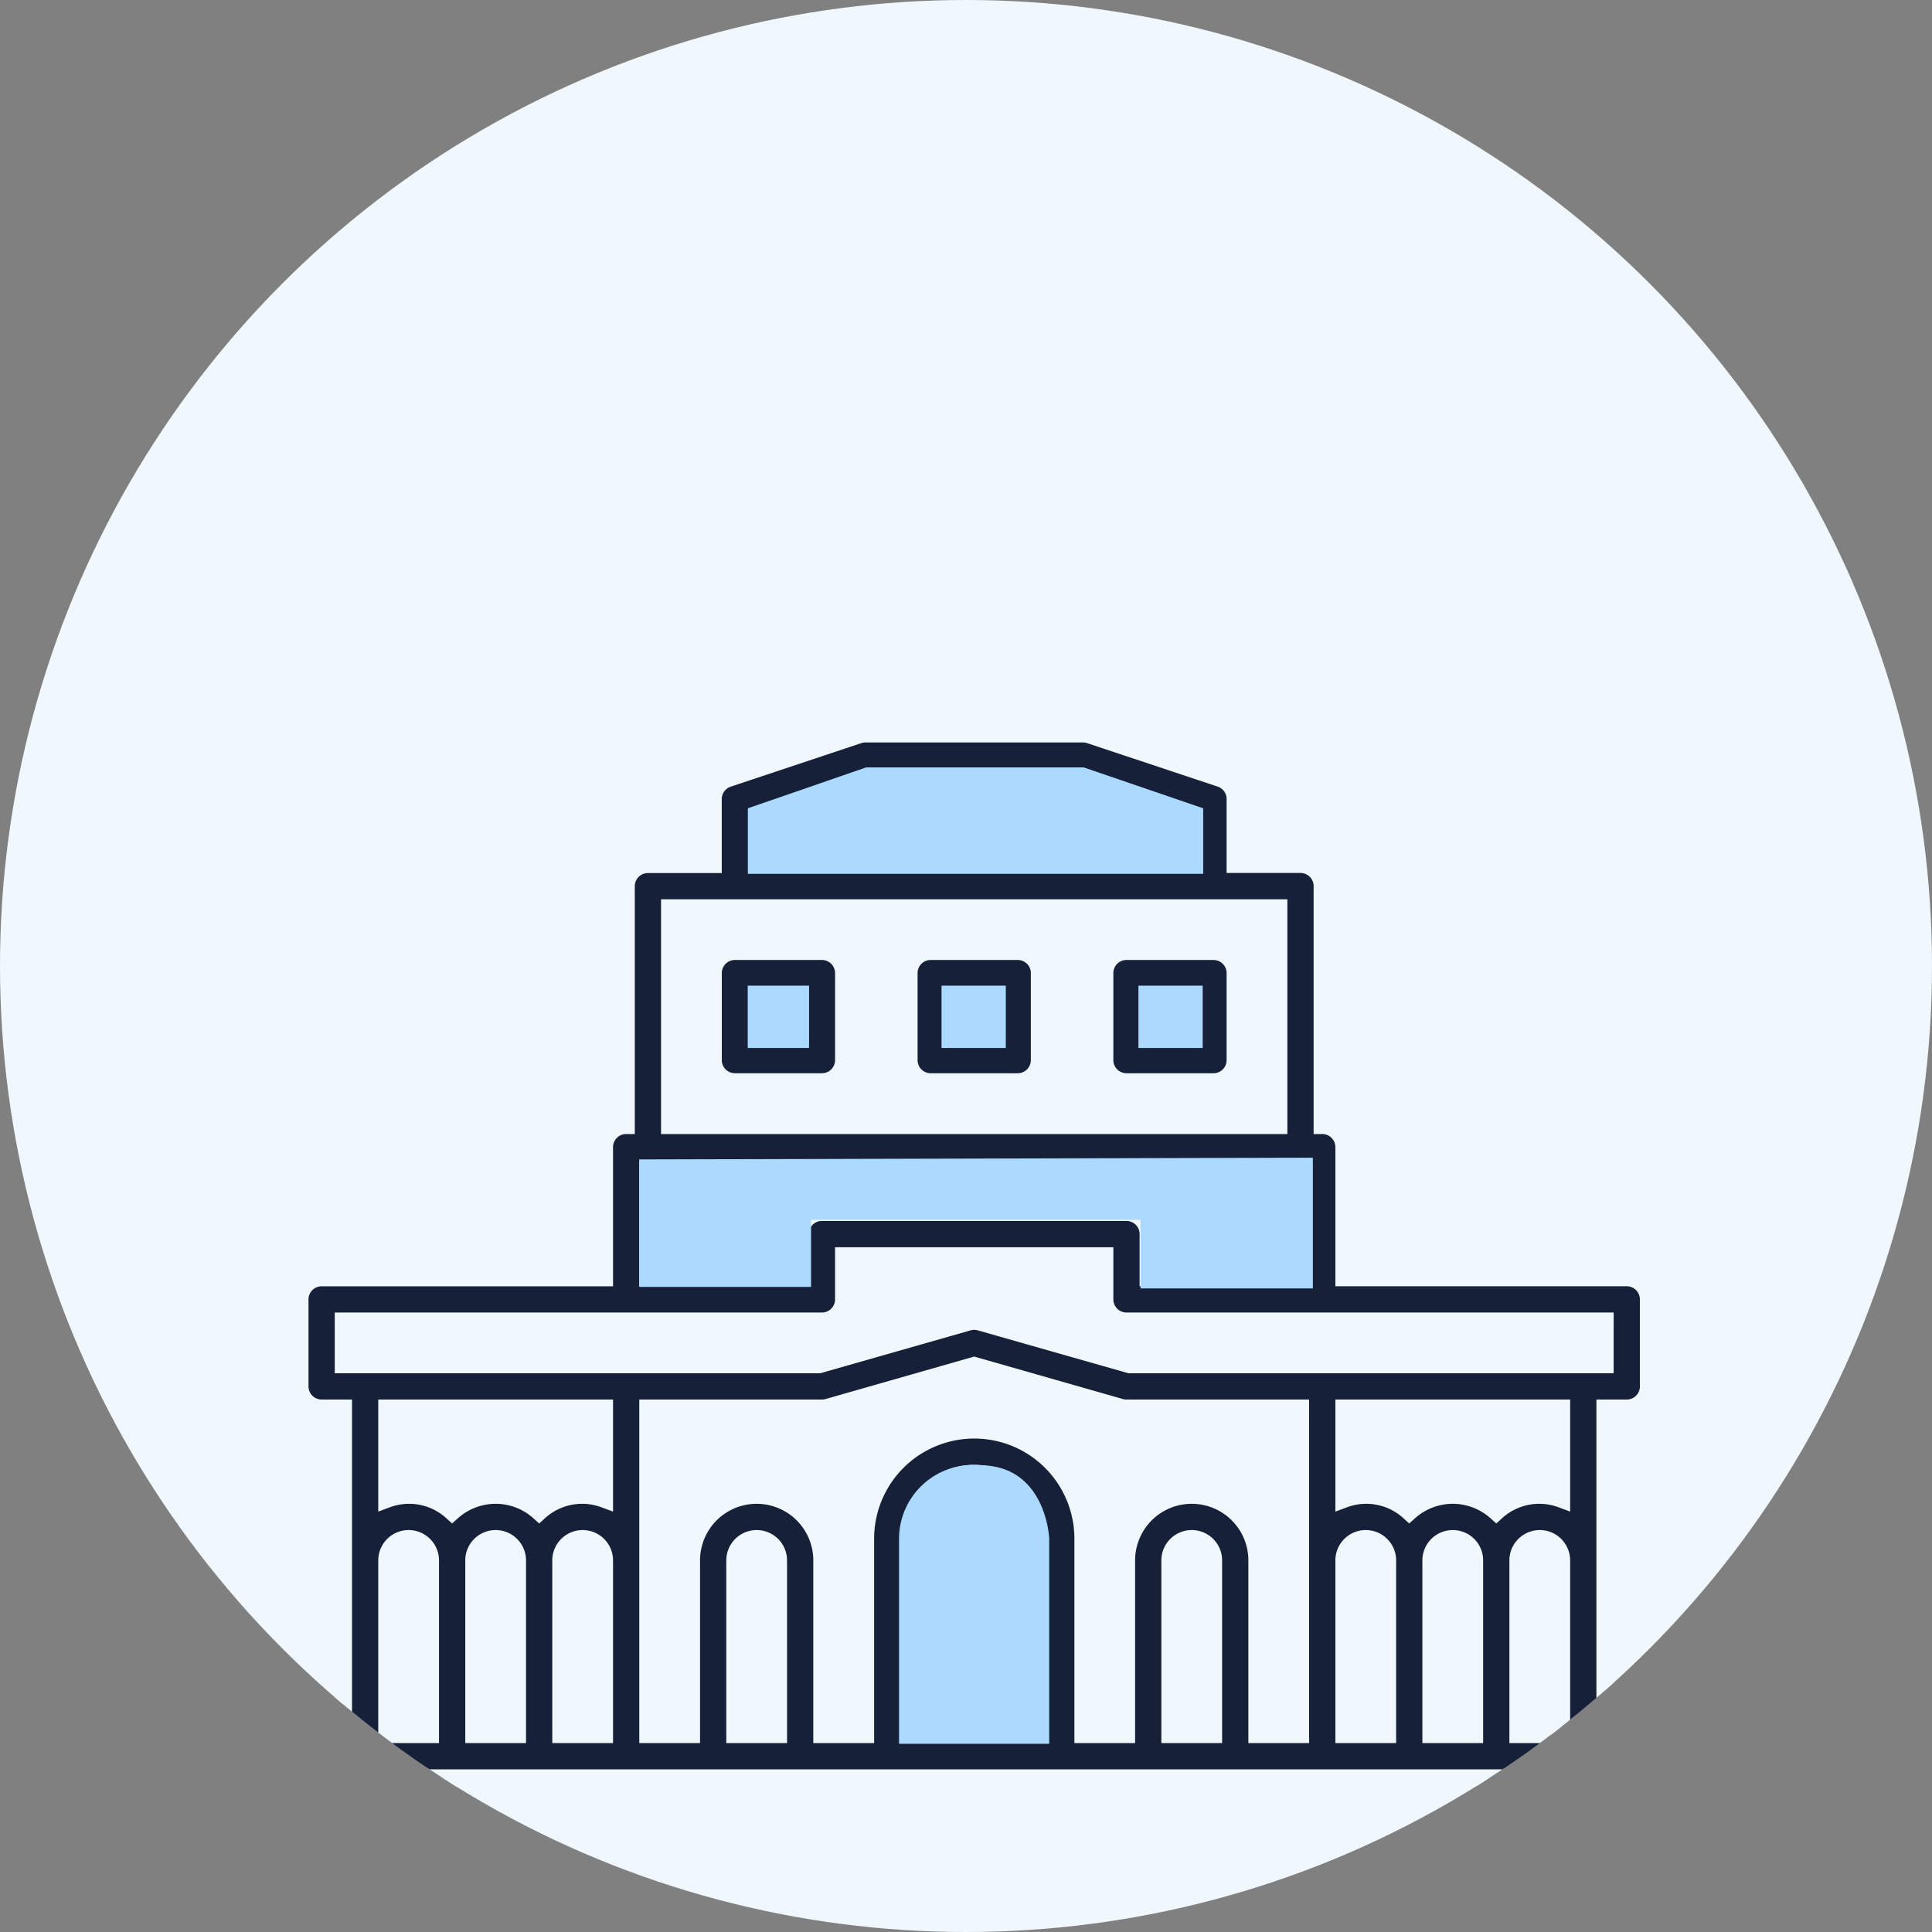 <svg xmlns="http://www.w3.org/2000/svg" xmlns:xlink="http://www.w3.org/1999/xlink" width="112" height="112" viewBox="0 0 112 112">
  <rect x="0" y="0" width="112" height="112" fill="#808080" stroke="none"/>
  <defs>
    <clipPath id="clip-path">
      <circle id="Ellipse_9458" data-name="Ellipse 9458" cx="56" cy="56" r="56" transform="translate(14567.127 2225.344)" fill="#e4f6ff"/>
    </clipPath>
  </defs>
  <g id="Armenia" transform="translate(892 -4934.824)">
    <g id="Group_43013" data-name="Group 43013" transform="translate(-15459 2569.824)">
      <circle id="Ellipse_9450" data-name="Ellipse 9450" cx="56" cy="56" r="56" transform="translate(14567 2365)" fill="#f0f8fe"/>
      <g id="Group_20446" data-name="Group 20446" transform="translate(-0.127 139.656)" clip-path="url(#clip-path)">
        <g id="Group_44798" data-name="Group 44798" transform="translate(14451.65 1278.575)">
          <g id="Group_44735" data-name="Group 44735" transform="translate(141.329 960.83)">
            <line id="Line_1249" data-name="Line 1249" x2="73.537" transform="translate(-6.77 87.717)" fill="none" stroke="#162139" stroke-linecap="round" stroke-linejoin="round" stroke-width="1.4"/>
          </g>
          <g id="Group_45337" data-name="Group 45337" transform="translate(-129.047 431.839)">
            <path id="Path_139536" data-name="Path 139536" d="M77.922,39.525H61.529V31.959A1.261,1.261,0,0,0,60.268,30.7V16.827a1.261,1.261,0,0,0-1.261-1.261H55.224V11.783a1.261,1.261,0,0,0-.863-1.2L46.8,8.066A1.261,1.261,0,0,0,46.4,8H33.786a1.261,1.261,0,0,0-.4.066l-7.566,2.522a1.261,1.261,0,0,0-.863,1.2v3.783H21.176a1.261,1.261,0,0,0-1.261,1.261V30.7a1.261,1.261,0,0,0-1.261,1.261v7.566H2.261A1.261,1.261,0,0,0,1,40.786v5.044a1.261,1.261,0,0,0,1.261,1.261H3.522V67.268a1.261,1.261,0,0,0,1.261,1.261H75.4a1.261,1.261,0,0,0,1.261-1.261V47.092h1.261a1.261,1.261,0,0,0,1.261-1.261V40.786A1.261,1.261,0,0,0,77.922,39.525ZM27.481,12.692l6.509-2.17h12.2l6.509,2.17v2.874H27.481Zm-5.044,5.4H57.746V30.7H22.437ZM21.176,33.22H59.007v6.305H50.18V37a1.261,1.261,0,0,0-1.261-1.261H31.264A1.261,1.261,0,0,0,30,37v2.522H21.176ZM18.654,47.092v5.276a3.7,3.7,0,0,0-3.783.734,3.775,3.775,0,0,0-5.044,0,3.7,3.7,0,0,0-3.783-.734V47.092ZM69.095,66.007H66.573V55.919a1.261,1.261,0,1,1,2.522,0Zm-5.044,0H61.529V55.919a1.261,1.261,0,1,1,2.522,0Zm-5.044,0H56.485V55.919a3.783,3.783,0,1,0-7.566,0V66.007H46.4V54.658a6.305,6.305,0,0,0-12.61,0V66.007H31.264V55.919a3.783,3.783,0,1,0-7.566,0V66.007H21.176V47.092H31.264a1.27,1.27,0,0,0,.345-.048l8.482-2.424,8.482,2.424a1.27,1.27,0,0,0,.346.048H59.007Zm-5.044,0H51.441V55.919a1.261,1.261,0,1,1,2.522,0Zm-10.088,0H36.309V54.658a3.783,3.783,0,0,1,7.566,0Zm-15.132,0H26.22V55.919a1.261,1.261,0,1,1,2.522,0ZM11.088,55.919a1.261,1.261,0,1,1,2.522,0V66.007H11.088Zm5.044,0a1.261,1.261,0,1,1,2.522,0V66.007H16.132Zm-10.088,0a1.261,1.261,0,1,1,2.522,0V66.007H6.044ZM74.139,66.007H71.617V55.919a1.261,1.261,0,1,1,2.522,0Zm0-13.639a3.7,3.7,0,0,0-3.783.734,3.775,3.775,0,0,0-5.044,0,3.7,3.7,0,0,0-3.783-.734V47.092h12.61Zm2.522-7.8H49.1L40.437,42.1a1.261,1.261,0,0,0-.691,0L31.088,44.57H3.522V42.047H31.264a1.261,1.261,0,0,0,1.261-1.261V38.264H47.658v2.522a1.261,1.261,0,0,0,1.261,1.261H76.661Z" transform="translate(260.908 549.471)" fill="#162139" stroke="#f0f8fe" stroke-width="1"/>
            <path id="Path_139537" data-name="Path 139537" d="M26.305,18H21.261A1.261,1.261,0,0,0,20,19.261v5.044a1.261,1.261,0,0,0,1.261,1.261h5.044a1.261,1.261,0,0,0,1.261-1.261V19.261A1.261,1.261,0,0,0,26.305,18Zm-1.261,5.044H22.522V20.522h2.522Z" transform="translate(265.868 552.081)" fill="#162139" stroke="#f0f8fe" stroke-width="1"/>
            <path id="Path_139538" data-name="Path 139538" d="M35.305,18H30.261A1.261,1.261,0,0,0,29,19.261v5.044a1.261,1.261,0,0,0,1.261,1.261h5.044a1.261,1.261,0,0,0,1.261-1.261V19.261A1.261,1.261,0,0,0,35.305,18Zm-1.261,5.044H31.522V20.522h2.522Z" transform="translate(268.217 552.081)" fill="#162139" stroke="#f0f8fe" stroke-width="1"/>
            <path id="Path_139539" data-name="Path 139539" d="M44.305,18H39.261A1.261,1.261,0,0,0,38,19.261v5.044a1.261,1.261,0,0,0,1.261,1.261h5.044a1.261,1.261,0,0,0,1.261-1.261V19.261A1.261,1.261,0,0,0,44.305,18Zm-1.261,5.044H40.522V20.522h2.522Z" transform="translate(270.566 552.081)" fill="#162139" stroke="#f0f8fe" stroke-width="1"/>
            <path id="Path_139589" data-name="Path 139589" d="M287.879,561.788v3.8h26.394v-3.8l-6.927-2.371h-12.61Z" fill="#acdaff"/>
          </g>
        </g>
      </g>
      <path id="Path_139581" data-name="Path 139581" d="M1.343.28H7.027" transform="translate(14608.885 2466.571)" fill="none" stroke="#162139" stroke-width="1"/>
      <path id="Path_139586" data-name="Path 139586" d="M24.7,5.771V9.384h3.55V5.771Z" transform="translate(14585.646 2416.369)" fill="#acdaff"/>
      <path id="Path_139587" data-name="Path 139587" d="M23.936,5.771V9.384h3.725V5.771Z" transform="translate(14597.646 2416.369)" fill="#acdaff"/>
      <path id="Path_139588" data-name="Path 139588" d="M23.936,5.771V9.384h3.725V5.771Z" transform="translate(14609.06 2416.369)" fill="#acdaff"/>
      <path id="Path_139590" data-name="Path 139590" d="M14604.058,2432.213v7.39h9.96v-3.892h19.1v3.98h9.989v-7.58Z" fill="#acdaff"/>
      <path id="Path_139591" data-name="Path 139591" d="M14619.118,2466.09h8.706V2454.2s-.165-4.284-4.064-4.257a4.281,4.281,0,0,0-4.642,4.257Z" fill="#acdaff"/>
    </g>
  </g>
</svg>
